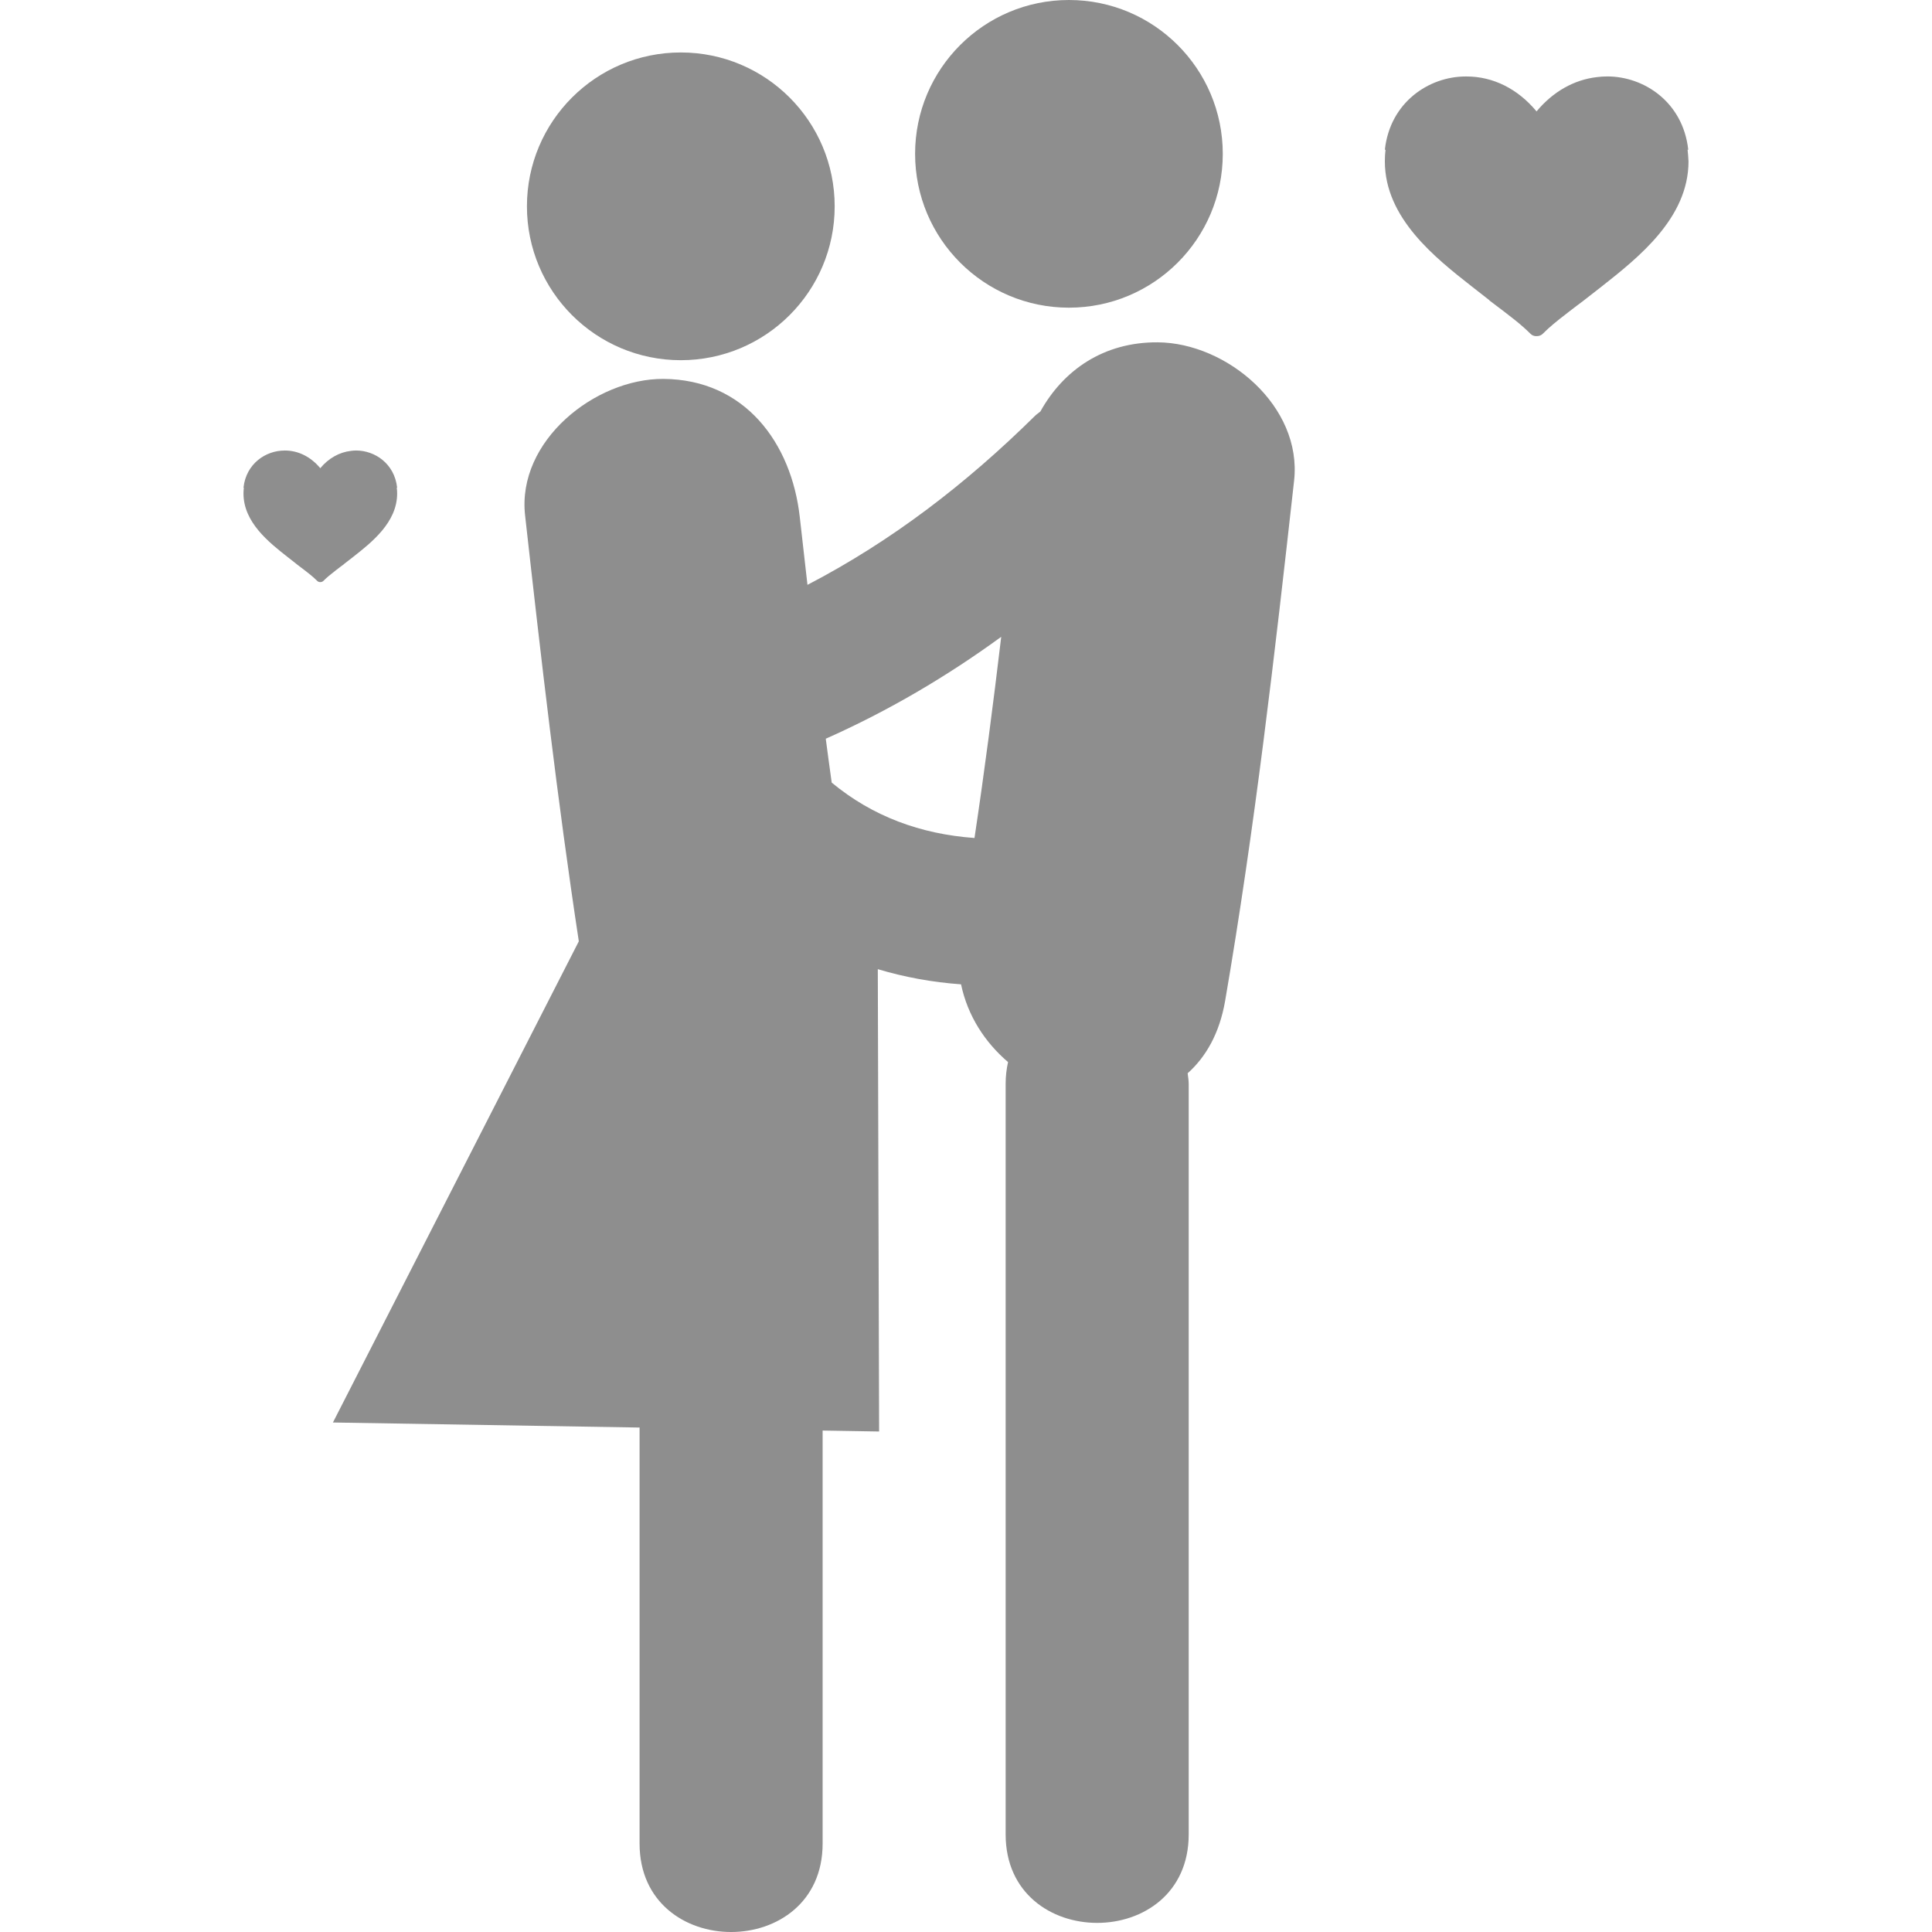 <?xml version="1.0" encoding="utf-8"?>
<!-- Generator: Adobe Illustrator 16.0.0, SVG Export Plug-In . SVG Version: 6.00 Build 0)  -->
<!DOCTYPE svg PUBLIC "-//W3C//DTD SVG 1.1//EN" "http://www.w3.org/Graphics/SVG/1.1/DTD/svg11.dtd">
<svg version="1.1" id="Capa_1" xmlns="http://www.w3.org/2000/svg" xmlns:xlink="http://www.w3.org/1999/xlink" x="0px" y="0px"
	 width="612px" height="612px" viewBox="0 0 612 612" enable-background="new 0 0 612 612" xml:space="preserve">
<g>
	<g>
		<path fill="#8E8E8E" d="M366.747,108.436c-17.215-0.111-29.938,8.86-37.19,21.918c-0.577,0.485-1.144,0.839-1.72,1.396
			c-21.786,21.493-45.302,39.598-72.055,53.515c-0.809-7.141-1.628-14.271-2.427-21.412c-2.62-23.556-17.427-43.653-43.199-43.825
			c-21.584-0.142-46.445,19.602-43.826,43.198c5.027,45.06,10.206,90.129,17.022,134.956l-77.891,152.424l97.139,1.598
			c0,43.937,0,87.863,0,131.77c0,37.373,57.985,37.373,57.985,0c0-43.612,0-87.195,0-130.818l17.893,0.303l-0.415-146.455
			c8.425,2.527,17.235,4.146,26.368,4.804c2.114,10.063,7.626,18.419,14.888,24.628c-0.475,2.154-0.758,4.41-0.758,6.879
			c0,79.235,0,158.512,0,237.778c0,37.362,57.985,37.362,57.985,0c0-79.267,0-158.543,0-237.778c0-1.174-0.213-2.236-0.334-3.338
			c5.785-5.158,10.094-12.664,11.864-22.879c9.396-54.668,15.718-109.741,21.857-164.844
			C412.555,128.665,388.594,108.598,366.747,108.436z M308.69,265.452c-17.073-1.234-32.285-6.827-45.231-17.548
			c-0.627-4.633-1.294-9.255-1.881-13.897c19.773-8.789,38.273-19.672,55.579-32.285
			C314.628,223.001,311.877,244.252,308.69,265.452z"/>
		<circle fill="#8E8E8E" cx="215.659" cy="65.359" r="48.741"/>
		<circle fill="#8E8E8E" cx="338.608" cy="48.731" r="48.731"/>
		<path fill="#8E8E8E" d="M534.574,47.426c0.061,0,0.162,0,0.213,0.01c-1.659-15.091-13.988-23.223-25.63-23.223
			c-1.112,0-2.215,0.071-3.287,0.212c-7.272,0.829-13.938,4.612-19.137,10.863c-5.927-7.131-13.735-11.065-22.181-11.065
			c0,0-0.132,0-0.172,0H464.3c-11.621,0-23.961,8.132-25.619,23.213c0.08,0,0.142,0,0.212-0.01
			c-0.151,1.193-0.212,2.407-0.212,3.692c0,17.963,15.92,30.515,27.581,39.658c2.084,1.659,3.895,3.075,5.533,4.329
			c0,0.01-0.021,0.041-0.021,0.041l0.121,0.101c7.272,5.482,9.933,7.525,12.916,10.488c0.476,0.486,1.133,0.749,1.821,0.749
			c0.061,0,0.121-0.01,0.172-0.03c0.03,0.021,0.051,0.021,0.051,0.021c0.697,0,1.385-0.273,1.86-0.759
			c2.135-2.124,4.147-3.793,7.799-6.595c0.191-0.131,0.303-0.243,0.475-0.374c0.789-0.597,1.639-1.244,2.499-1.912
			c0.688-0.496,1.365-1.021,2.134-1.598l0.142-0.111v-0.01c1.598-1.254,3.438-2.65,5.532-4.309
			c11.602-9.153,27.572-21.705,27.572-39.668C534.808,49.833,534.706,48.62,534.574,47.426z"/>
		<path fill="#8E8E8E" d="M106.625,180.471c0.395-0.313,0.819-0.637,1.265-0.971c0.344-0.263,0.698-0.516,1.092-0.819l0.041-0.05
			v-0.01c0.829-0.627,1.76-1.345,2.801-2.174c5.907-4.633,13.978-10.984,13.978-20.098c0-0.657-0.04-1.264-0.121-1.891
			c0,0,0.081,0,0.121,0.02c-0.839-7.646-7.08-11.773-12.997-11.773c-0.546,0-1.103,0.041-1.659,0.122
			c-3.672,0.425-7.06,2.326-9.69,5.482c-2.994-3.601-6.958-5.604-11.237-5.604l-0.091,0.01c-5.917,0-12.167,4.116-12.997,11.763
			h0.111c-0.071,0.607-0.111,1.214-0.111,1.861c0,9.113,8.061,15.465,13.958,20.097c1.062,0.839,1.973,1.547,2.802,2.195l-0.01,0.01
			l0.061,0.051c3.671,2.781,5.037,3.823,6.544,5.32c0.243,0.253,0.586,0.384,0.92,0.384l0.081-0.01h0.031
			c0.344,0,0.677-0.142,0.92-0.374c1.082-1.083,2.104-1.922,3.944-3.358C106.464,180.582,106.535,180.531,106.625,180.471z"/>
	</g>
</g>
</svg>
